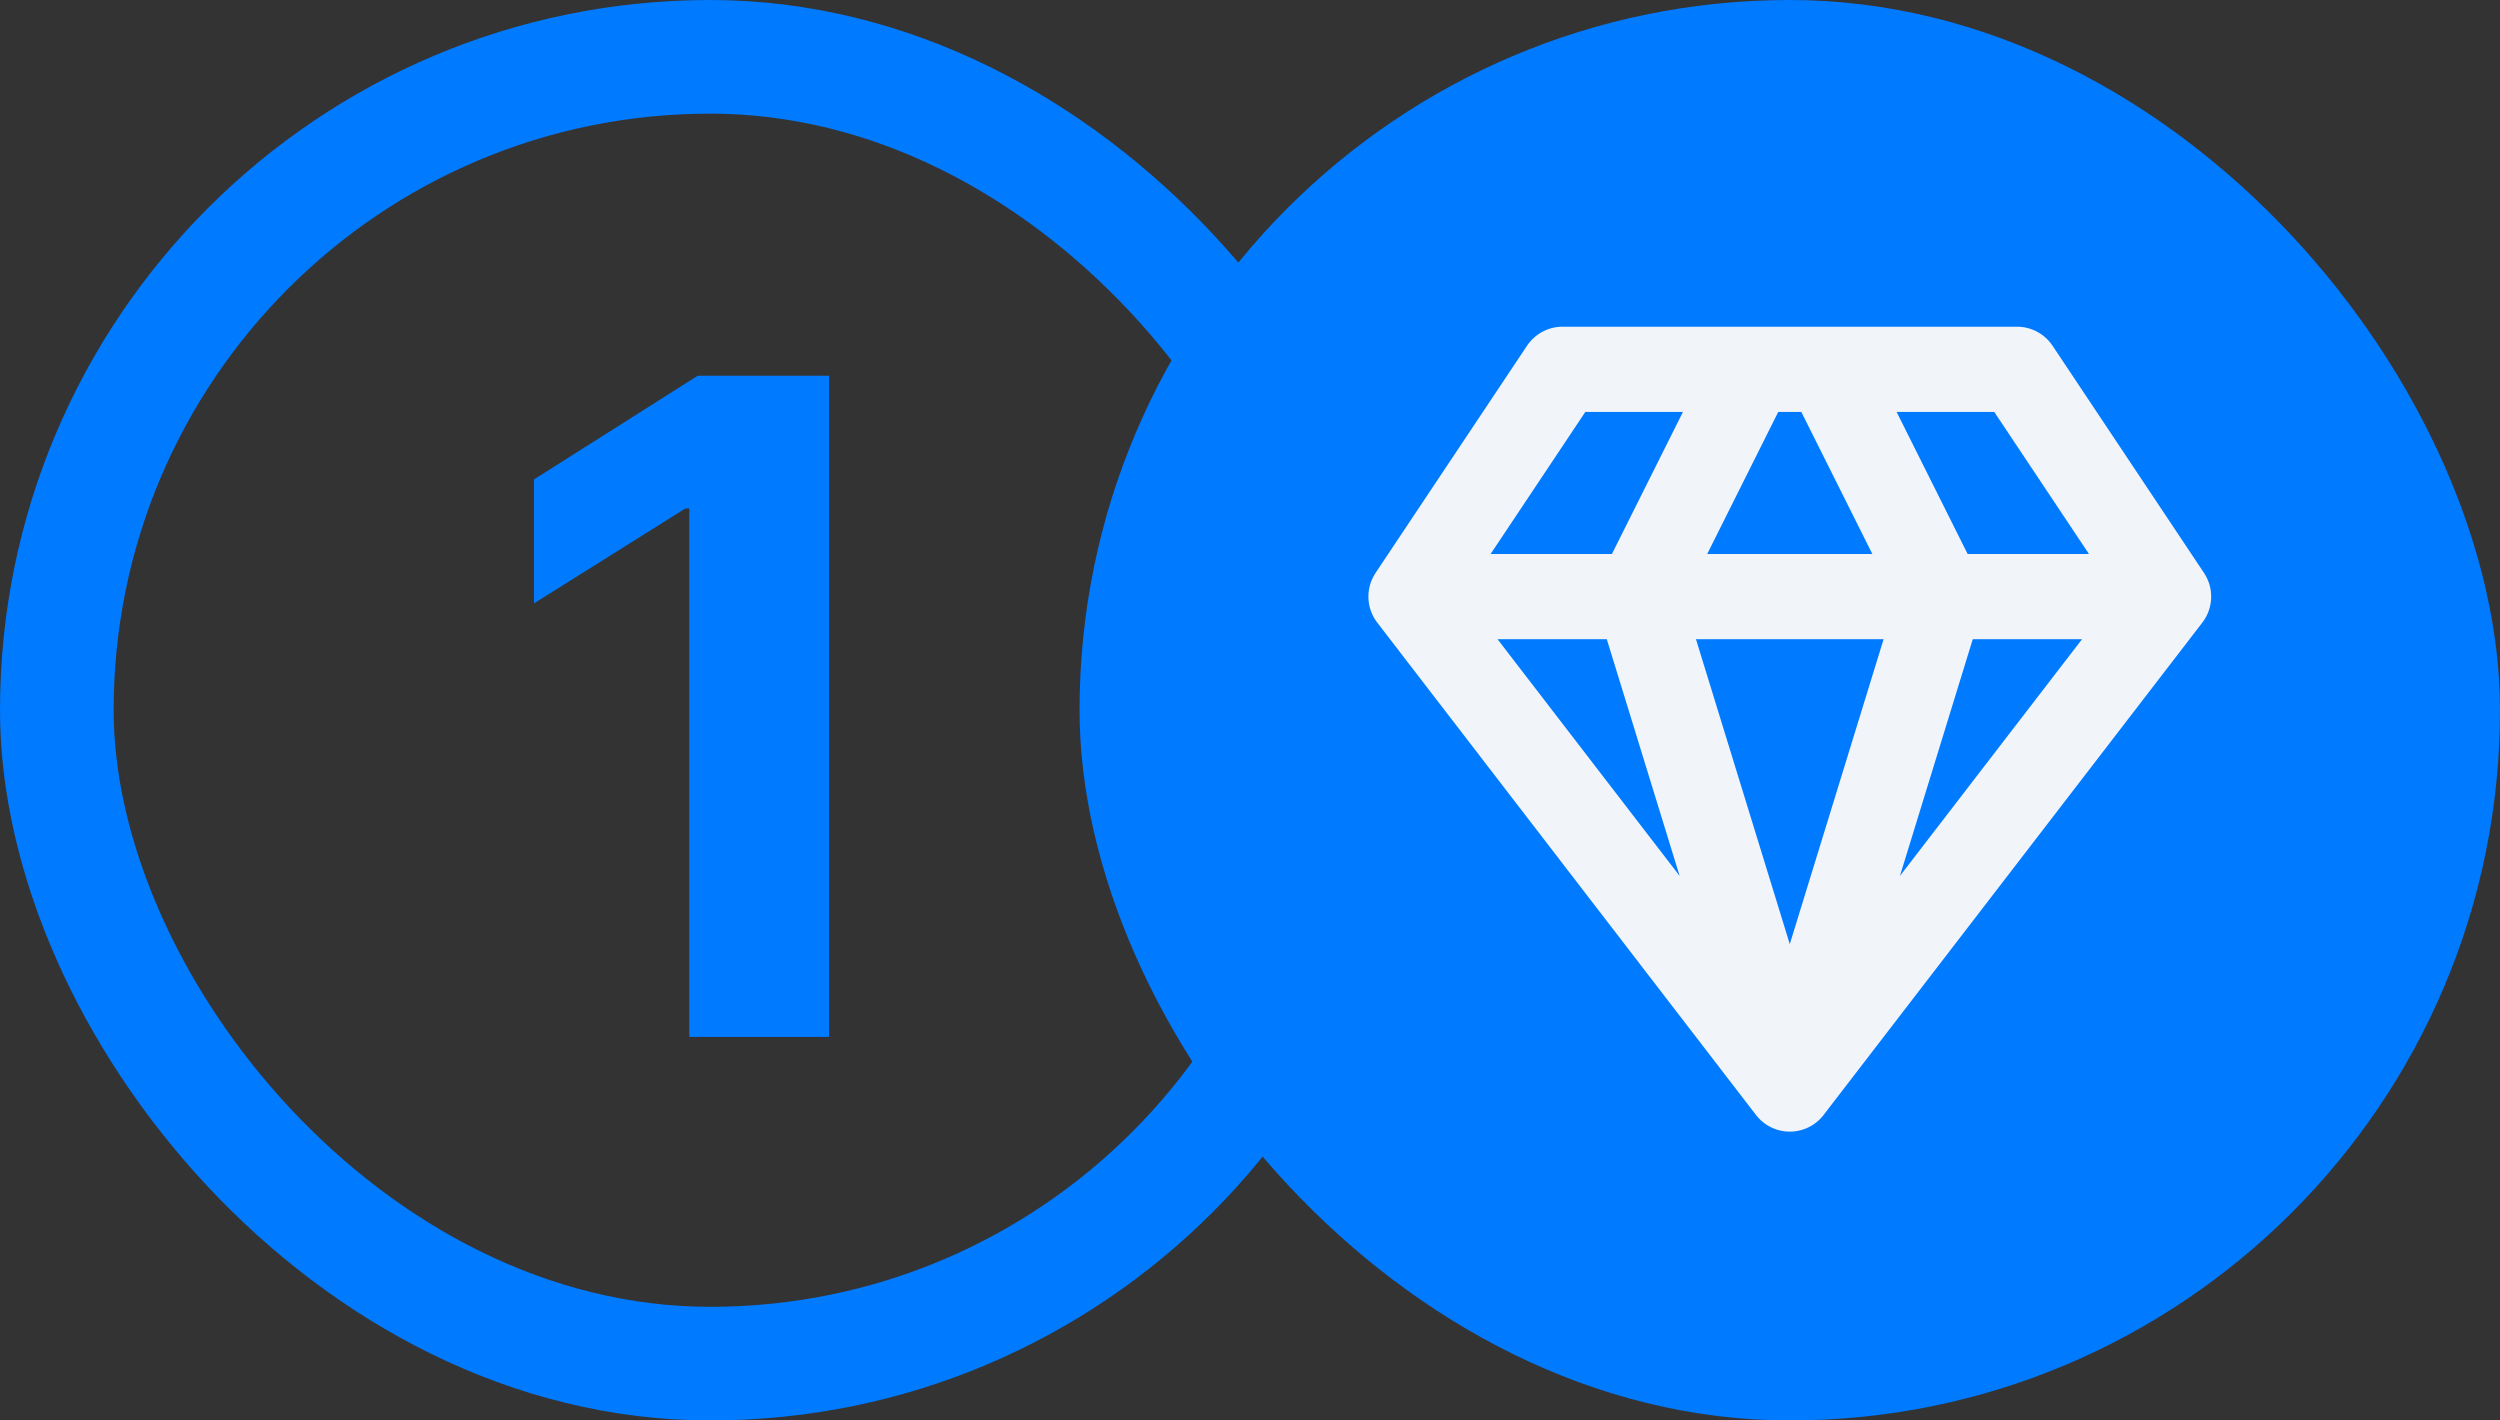 <?xml version="1.0" encoding="UTF-8"?> <svg xmlns="http://www.w3.org/2000/svg" width="176" height="100" viewBox="0 0 176 100" fill="none"><rect x="0" y="0" width="176" height="100" fill="#333333" stroke="none"/><g clip-path="url(#clip0_118_2688)"><path d="M58.367 26.454V73H48.526V35.795H48.253L37.594 42.477V33.75L49.117 26.454H58.367Z" fill="#007AFF"></path></g><rect x="4" y="4" width="92" height="92" rx="46" stroke="#007AFF" stroke-width="8"></rect><rect x="76" width="100" height="100" rx="50" fill="#007AFF"></rect><path d="M152.667 42L142.001 26H110.001L99.334 42M152.667 42L126.001 76.667M152.667 42H99.334M126.001 76.667L99.334 42M126.001 76.667L115.334 42L123.334 26M126.001 76.667L136.667 42L128.667 26" stroke="#F1F4F8" stroke-width="6" stroke-linecap="round" stroke-linejoin="round"></path><defs><clipPath id="clip0_118_2688"><rect width="100" height="100" rx="50" fill="white"></rect></clipPath></defs></svg> 